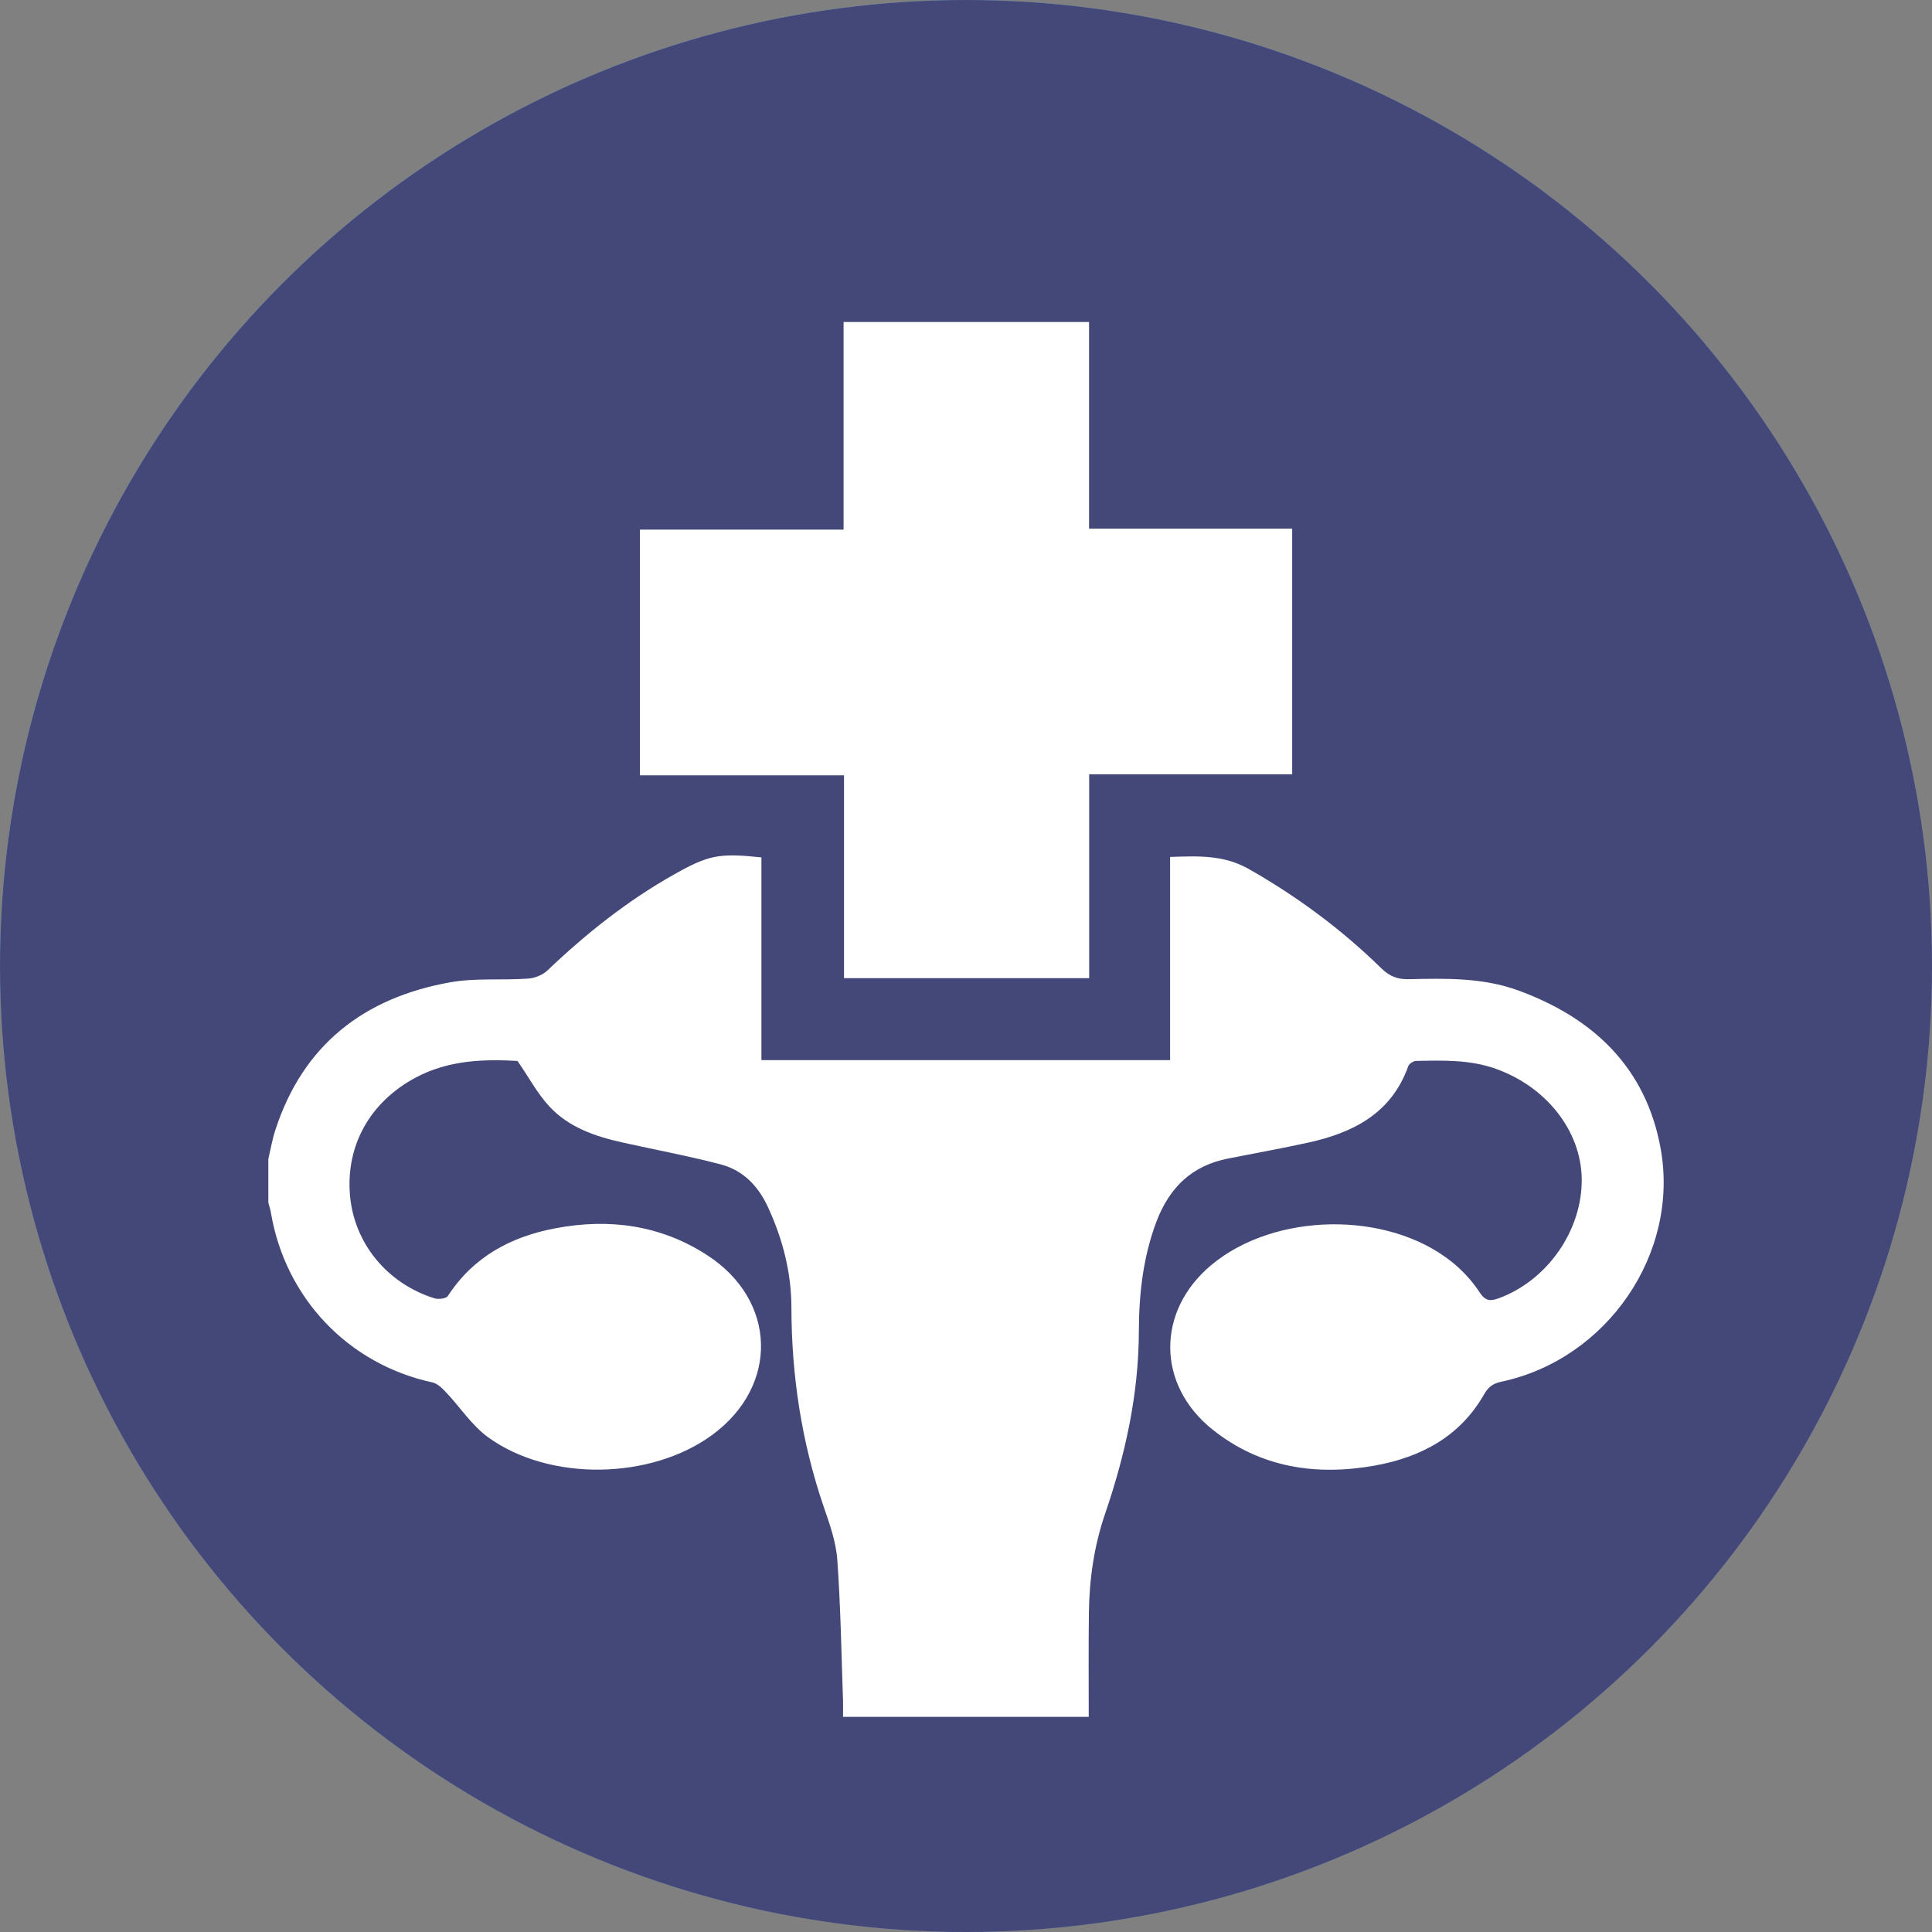 <?xml version="1.0" encoding="UTF-8"?> <svg xmlns="http://www.w3.org/2000/svg" width="36" height="36" viewBox="0 0 36 36" fill="none"><rect x="0" y="0" width="36" height="36" fill="#808080" stroke="none"/> <circle cx="18" cy="18" r="18" fill="url(#paint0_linear_2_451)"></circle> <circle cx="18" cy="18" r="18" fill="#434879"></circle> <path d="M5 21.597C5.042 21.418 5.073 21.233 5.13 21.059C5.647 19.465 6.786 18.589 8.393 18.303C8.863 18.22 9.355 18.269 9.836 18.235C9.963 18.227 10.114 18.168 10.205 18.079C10.925 17.393 11.697 16.779 12.566 16.291C13.203 15.932 13.398 15.893 14.188 15.976V19.754H21.803V15.968C22.328 15.95 22.802 15.927 23.272 16.194C24.177 16.709 25.001 17.32 25.742 18.046C25.898 18.196 26.046 18.251 26.254 18.246C26.941 18.23 27.627 18.215 28.287 18.454C29.689 18.966 30.666 19.889 30.942 21.392C31.303 23.36 29.941 25.33 27.975 25.746C27.817 25.78 27.731 25.845 27.653 25.983C27.203 26.771 26.473 27.155 25.617 27.309C24.525 27.504 23.488 27.35 22.594 26.638C21.548 25.803 21.546 24.428 22.57 23.573C23.745 22.59 25.843 22.554 27.042 23.505C27.245 23.666 27.429 23.864 27.57 24.08C27.684 24.254 27.78 24.246 27.942 24.186C28.841 23.849 29.486 22.918 29.473 21.964C29.46 21.069 28.812 20.25 27.871 19.915C27.388 19.743 26.889 19.759 26.389 19.769C26.337 19.769 26.257 19.821 26.241 19.866C25.929 20.744 25.217 21.106 24.38 21.29C23.886 21.399 23.386 21.488 22.887 21.587C22.211 21.719 21.793 22.122 21.548 22.764C21.299 23.427 21.223 24.111 21.221 24.805C21.218 25.98 20.969 27.106 20.591 28.209C20.386 28.809 20.298 29.425 20.29 30.052C20.282 30.694 20.287 31.334 20.287 31.991H15.709C15.709 31.898 15.711 31.799 15.709 31.703C15.678 30.824 15.665 29.945 15.602 29.069C15.579 28.728 15.457 28.391 15.345 28.066C14.937 26.867 14.75 25.637 14.747 24.376C14.747 23.716 14.586 23.089 14.308 22.489C14.126 22.096 13.847 21.808 13.434 21.698C12.831 21.54 12.215 21.425 11.606 21.29C11.097 21.178 10.6 21.009 10.239 20.619C10.013 20.378 9.854 20.073 9.643 19.769C9.025 19.735 8.364 19.749 7.746 20.079C6.898 20.531 6.443 21.34 6.521 22.268C6.596 23.16 7.207 23.913 8.094 24.192C8.169 24.215 8.312 24.2 8.346 24.148C8.822 23.417 9.521 23.043 10.351 22.887C11.352 22.697 12.311 22.827 13.177 23.388C14.477 24.231 14.518 25.819 13.275 26.735C12.134 27.574 10.241 27.613 9.092 26.779C8.788 26.558 8.57 26.214 8.304 25.936C8.237 25.863 8.149 25.78 8.057 25.759C6.495 25.422 5.32 24.194 5.049 22.603C5.039 22.538 5.016 22.473 5 22.408V21.597L5 21.597ZM15.719 6V9.869H11.924V14.447H15.727V18.227H20.295V14.429H24.078V9.851H20.293V6H15.719V6Z" fill="white"></path> <defs> <linearGradient id="paint0_linear_2_451" x1="-2.96831e-07" y1="-3.6" x2="45" y2="46.2" gradientUnits="userSpaceOnUse"> <stop stop-color="#67B3EF"></stop> <stop offset="1" stop-color="#67B3EF" stop-opacity="0"></stop> </linearGradient> </defs> </svg> 